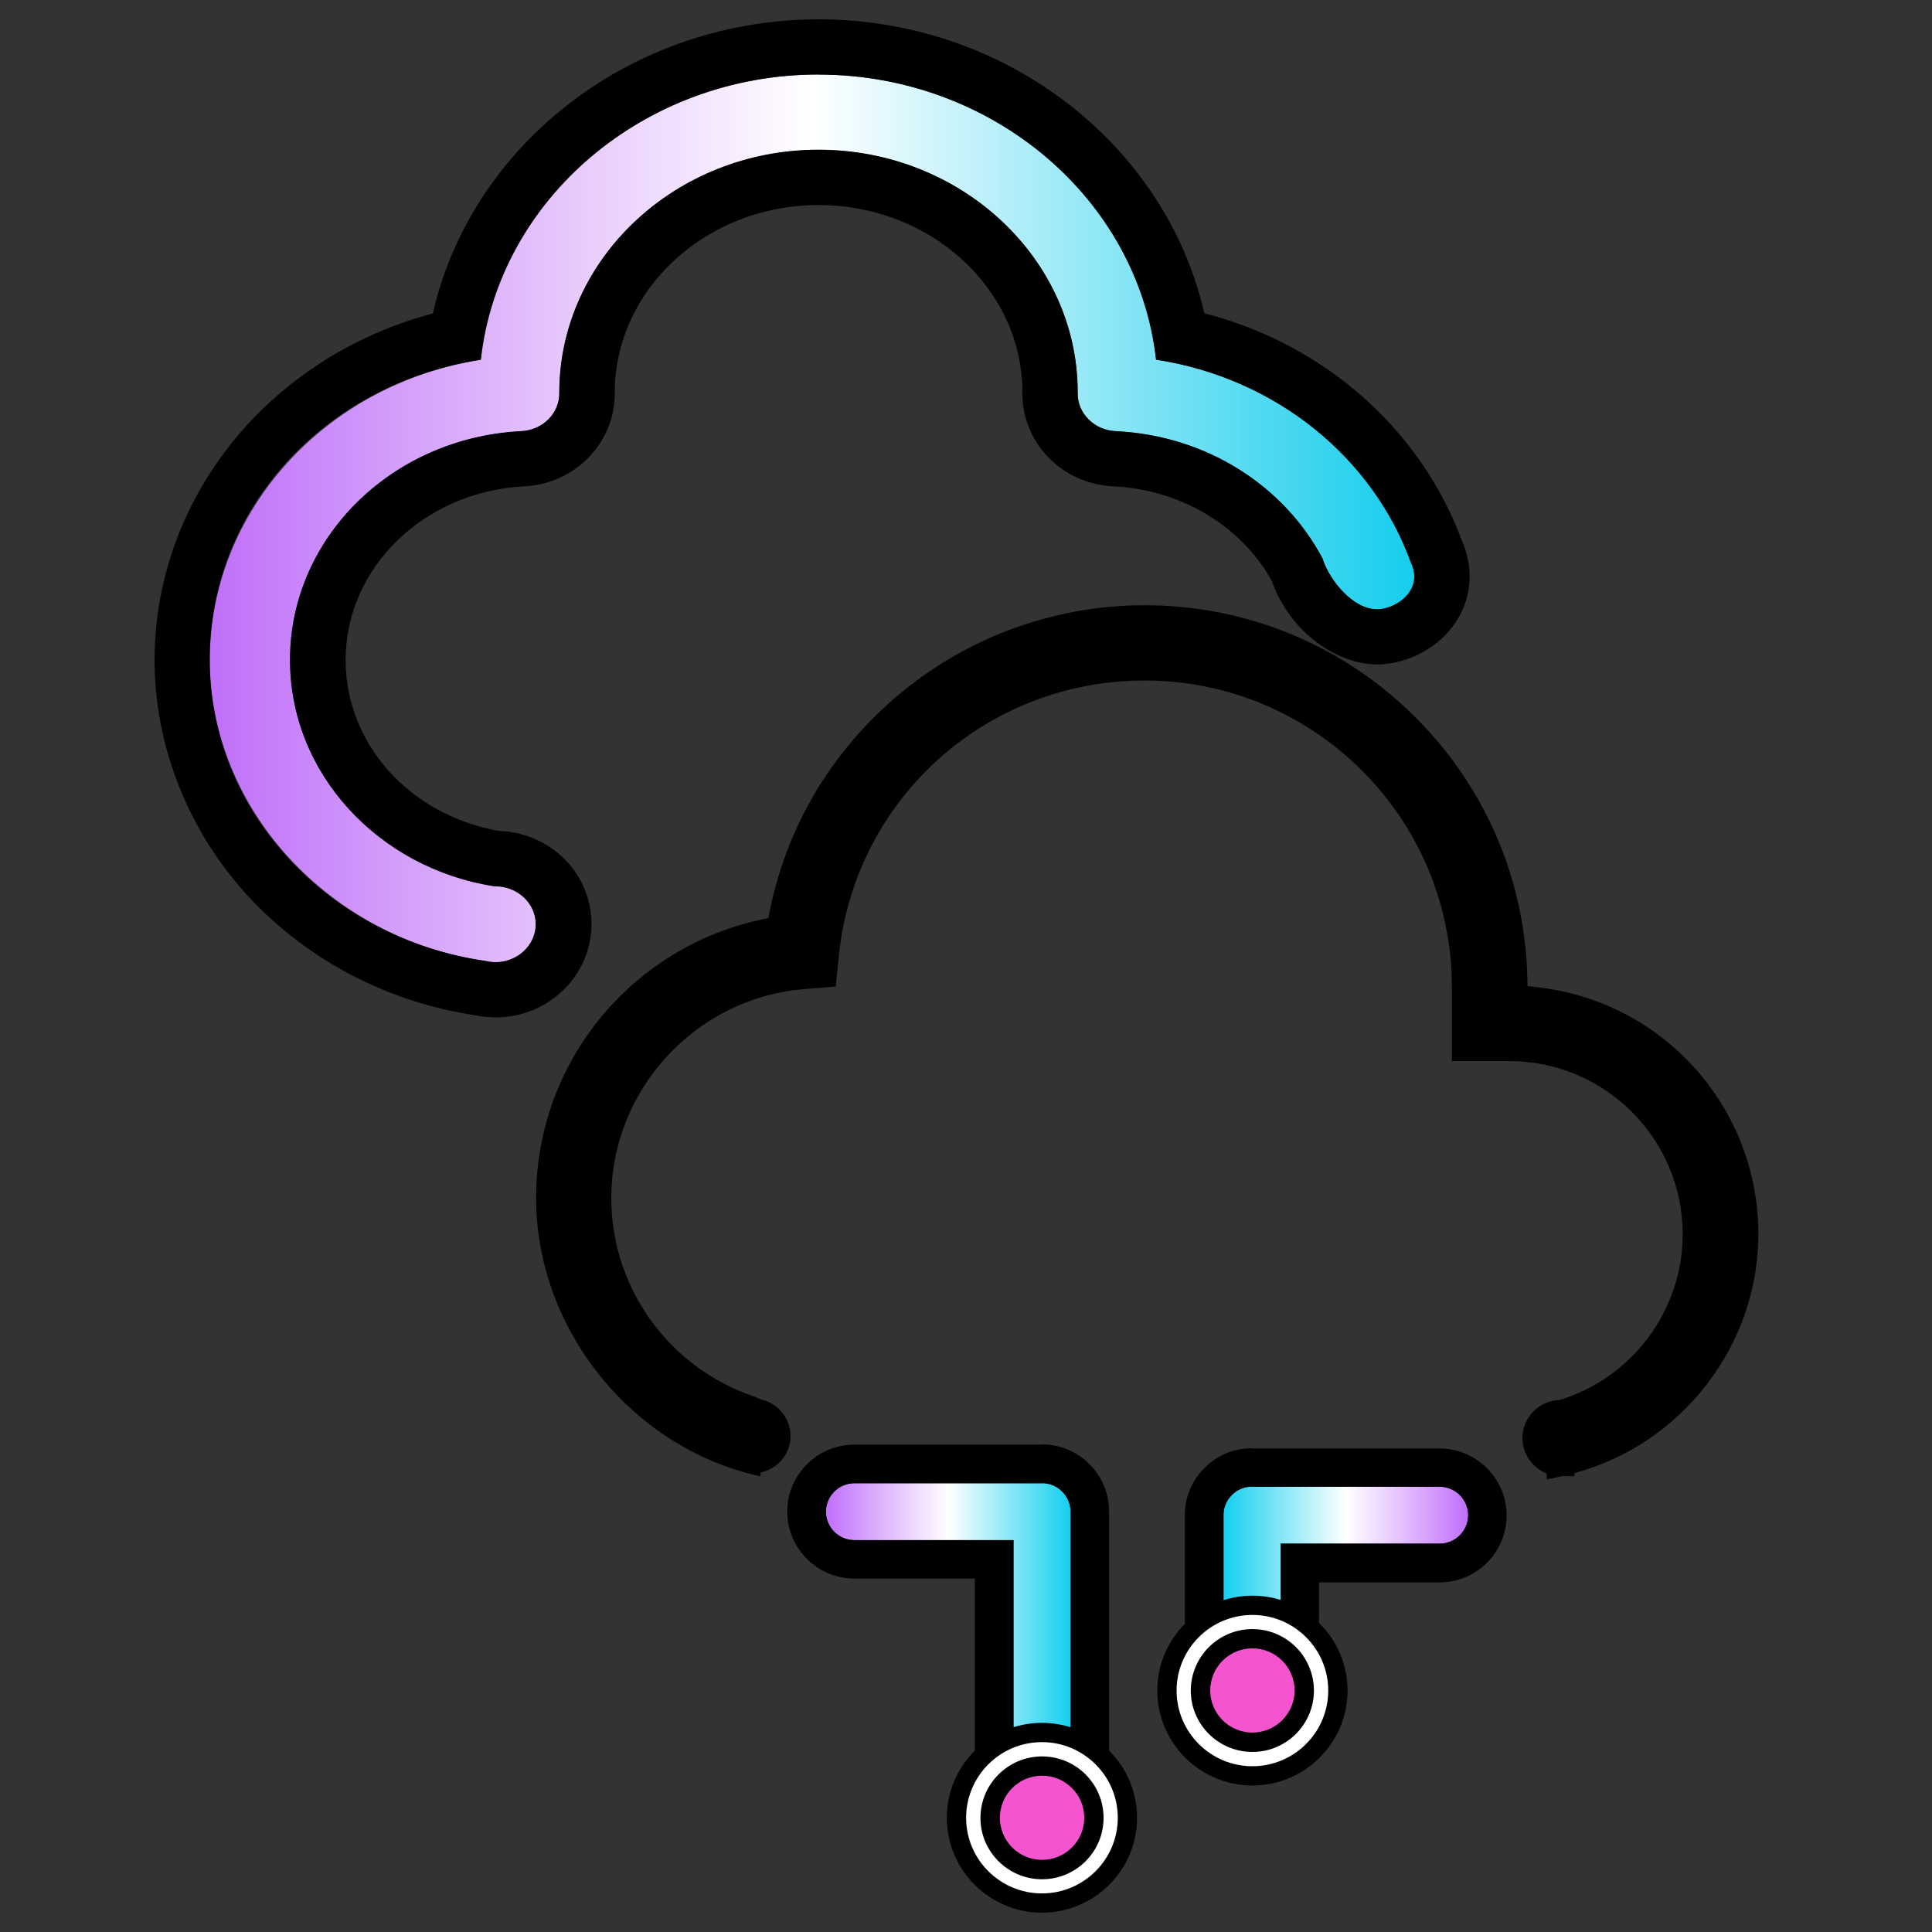 <svg width="100" height="100" viewBox="0 0 100 100" fill="none" xmlns="http://www.w3.org/2000/svg">
<rect x="0" y="0" width="100" height="100" fill="#333333" stroke="none"/>
<path d="M73.031 29.142C71.086 23.727 66.082 19.574 59.834 18.616C58.908 10.29 51.363 3.859 42.362 3.859C33.361 3.859 25.81 10.297 24.89 18.623C16.849 19.878 10.859 26.448 10.859 34.16C10.859 41.872 17.06 48.587 25.128 49.742C25.261 49.776 25.399 49.795 25.538 49.802C25.565 49.802 25.585 49.809 25.611 49.815C25.611 49.815 25.631 49.815 25.638 49.815C26.796 49.815 27.736 48.93 27.736 47.847C27.736 46.764 26.796 45.88 25.638 45.88C25.618 45.88 25.605 45.88 25.591 45.88C19.595 44.949 15.015 40.049 15.015 34.166C15.015 27.867 20.27 22.664 26.988 22.327C28.093 22.274 28.953 21.416 28.953 20.379C28.953 20.346 28.953 20.313 28.953 20.313C28.973 13.394 34.989 7.761 42.369 7.761C49.748 7.761 55.764 13.394 55.784 20.28C55.784 20.313 55.784 20.353 55.784 20.379C55.784 21.416 56.651 22.274 57.756 22.327C62.482 22.552 66.486 25.18 68.458 28.917C68.829 30.105 70.139 31.657 71.41 31.538C72.416 31.446 73.66 30.482 73.045 29.148L73.031 29.142Z" fill="url(#paint0_linear_2147_34500)"/>
<path d="M42.369 3.859C51.363 3.859 58.914 10.29 59.841 18.616C66.089 19.574 71.092 23.727 73.038 29.142C73.653 30.475 72.409 31.433 71.403 31.532C71.357 31.532 71.311 31.532 71.264 31.532C70.04 31.532 68.809 30.046 68.451 28.904C66.479 25.173 62.475 22.539 57.75 22.314C56.644 22.261 55.777 21.41 55.777 20.366C55.777 20.34 55.777 20.307 55.777 20.267C55.764 13.38 49.742 7.748 42.362 7.748C34.983 7.748 28.967 13.38 28.947 20.3C28.947 20.3 28.947 20.333 28.947 20.366C28.947 21.403 28.087 22.255 26.981 22.314C20.27 22.651 15.009 27.854 15.009 34.153C15.009 40.036 19.595 44.929 25.585 45.867C25.605 45.867 25.618 45.867 25.631 45.867C26.789 45.867 27.729 46.751 27.729 47.834C27.729 48.917 26.789 49.802 25.631 49.802C25.625 49.802 25.611 49.802 25.605 49.802C25.605 49.802 25.558 49.802 25.532 49.795C25.393 49.795 25.254 49.769 25.122 49.736C17.054 48.58 10.852 42.037 10.852 34.153C10.852 26.269 16.835 19.871 24.883 18.616C25.803 10.29 33.355 3.852 42.356 3.852M42.369 1C37.346 1 32.508 2.756 28.748 5.939C25.512 8.679 23.308 12.278 22.401 16.226C18.669 17.21 15.293 19.237 12.739 22.05C9.681 25.431 8 29.729 8 34.16C8 38.59 9.727 43.021 12.871 46.415C15.915 49.703 20.085 51.882 24.625 52.555C24.83 52.595 25.049 52.628 25.261 52.641C25.274 52.641 25.28 52.641 25.294 52.641C25.399 52.654 25.512 52.661 25.618 52.661C25.638 52.661 25.658 52.661 25.677 52.661C28.404 52.648 30.615 50.482 30.615 47.834C30.615 45.187 28.484 43.1 25.823 43.008C21.21 42.195 17.888 38.504 17.888 34.16C17.888 29.386 21.951 25.437 27.134 25.173C29.761 25.041 31.819 22.935 31.819 20.373C31.819 20.333 31.819 20.294 31.819 20.254C31.866 14.932 36.584 10.614 42.369 10.614C48.153 10.614 52.872 14.919 52.918 20.228C52.918 20.28 52.918 20.333 52.918 20.373C52.918 22.941 54.983 25.048 57.617 25.173C61.105 25.338 64.222 27.2 65.817 30.046C66.83 32.872 69.338 34.391 71.264 34.391C71.403 34.391 71.536 34.391 71.675 34.371C73.256 34.219 74.719 33.301 75.493 31.974C76.182 30.786 76.254 29.373 75.705 28.078C73.561 22.222 68.551 17.817 62.336 16.213C61.429 12.264 59.219 8.673 55.989 5.939C52.23 2.756 47.392 1 42.375 1L42.369 1Z" fill="black"/>
<path d="M55.413 78.247C55.413 77.838 55.248 77.468 54.977 77.204C54.712 76.933 54.341 76.768 53.931 76.768C53.918 76.768 53.904 76.768 53.891 76.768H44.222C43.408 76.768 42.746 77.428 42.746 78.24C42.746 79.053 43.408 79.713 44.222 79.713H52.455V92.542C52.455 93.355 53.117 94.015 53.931 94.015C54.745 94.015 55.407 93.355 55.407 92.542V78.28C55.407 78.28 55.407 78.254 55.407 78.24L55.413 78.247Z" fill="url(#paint1_linear_2147_34500)"/>
<path d="M53.931 76.768C54.341 76.768 54.712 76.933 54.977 77.204C55.248 77.468 55.413 77.838 55.413 78.247C55.413 78.26 55.413 78.274 55.413 78.287V92.549C55.413 93.361 54.752 94.022 53.938 94.022C53.123 94.022 52.462 93.361 52.462 92.549V79.72H44.228C43.414 79.72 42.753 79.059 42.753 78.247C42.753 77.435 43.414 76.775 44.228 76.775H53.898C53.898 76.775 53.924 76.775 53.938 76.775M53.931 74.774C53.885 74.774 53.845 74.774 53.799 74.774H44.222C42.303 74.774 40.747 76.332 40.747 78.241C40.747 80.149 42.309 81.707 44.222 81.707H50.456V92.542C50.456 94.457 52.018 96.009 53.931 96.009C55.844 96.009 57.406 94.451 57.406 92.542V78.366C57.406 78.32 57.406 78.28 57.406 78.234C57.406 77.303 57.041 76.431 56.38 75.778C55.731 75.124 54.851 74.761 53.924 74.761L53.931 74.774Z" fill="black"/>
<path d="M63.322 78.432C63.322 78.023 63.488 77.653 63.759 77.389C64.024 77.118 64.394 76.953 64.805 76.953C64.818 76.953 64.831 76.953 64.844 76.953H74.514C75.328 76.953 75.99 77.613 75.99 78.425C75.99 79.238 75.328 79.898 74.514 79.898H66.281V83.747C66.281 84.559 65.619 85.22 64.805 85.22C63.991 85.22 63.329 84.559 63.329 83.747V78.459C63.329 78.459 63.329 78.432 63.329 78.419L63.322 78.432Z" fill="url(#paint2_linear_2147_34500)"/>
<path d="M64.805 76.953C64.805 76.953 64.831 76.953 64.844 76.953H74.514C75.328 76.953 75.99 77.613 75.99 78.425C75.99 79.237 75.328 79.898 74.514 79.898H66.281V83.747C66.281 84.559 65.619 85.22 64.805 85.22C63.991 85.22 63.329 84.559 63.329 83.747V78.458C63.329 78.458 63.329 78.432 63.329 78.419C63.329 78.009 63.494 77.64 63.766 77.376C64.031 77.105 64.401 76.94 64.811 76.94M64.805 74.959C63.872 74.959 62.998 75.322 62.343 75.982C61.688 76.629 61.324 77.508 61.324 78.432C61.324 78.478 61.324 78.518 61.324 78.564V83.76C61.324 85.675 62.886 87.227 64.798 87.227C66.711 87.227 68.273 85.669 68.273 83.76V81.905H74.507C76.427 81.905 77.982 80.347 77.982 78.439C77.982 76.53 76.42 74.972 74.507 74.972H64.93C64.884 74.972 64.844 74.972 64.798 74.972L64.805 74.959Z" fill="black"/>
<path d="M53.938 97.726C55.9 97.726 57.492 96.138 57.492 94.18C57.492 92.222 55.9 90.634 53.938 90.634C51.975 90.634 50.383 92.222 50.383 94.18C50.383 96.138 51.975 97.726 53.938 97.726Z" fill="#F454CD"/>
<path d="M53.931 89.677C51.489 89.677 49.503 91.658 49.503 94.094C49.503 96.531 51.489 98.511 53.931 98.511C56.373 98.511 58.359 96.531 58.359 94.094C58.359 91.658 56.373 89.677 53.931 89.677ZM53.938 96.768C52.455 96.768 51.251 95.567 51.251 94.088C51.251 92.608 52.455 91.407 53.938 91.407C55.42 91.407 56.625 92.608 56.625 94.088C56.625 95.567 55.42 96.768 53.938 96.768Z" fill="white"/>
<path d="M53.931 99C51.217 99 49.007 96.795 49.007 94.088C49.007 91.38 51.217 89.175 53.931 89.175C56.644 89.175 58.855 91.38 58.855 94.088C58.855 96.795 56.644 99 53.931 99ZM53.931 90.172C51.767 90.172 50.006 91.928 50.006 94.088C50.006 96.247 51.767 98.003 53.931 98.003C56.095 98.003 57.856 96.247 57.856 94.088C57.856 91.928 56.095 90.172 53.931 90.172ZM53.938 97.27C52.177 97.27 50.748 95.844 50.748 94.094C50.748 92.344 52.177 90.912 53.938 90.912C55.698 90.912 57.121 92.338 57.121 94.094C57.121 95.85 55.691 97.27 53.938 97.27ZM53.938 91.909C52.733 91.909 51.754 92.886 51.754 94.088C51.754 95.289 52.733 96.266 53.938 96.266C55.142 96.266 56.122 95.289 56.122 94.088C56.122 92.886 55.142 91.909 53.938 91.909Z" fill="black"/>
<path d="M64.825 91.136C66.787 91.136 68.379 89.548 68.379 87.59C68.379 85.632 66.787 84.044 64.825 84.044C62.862 84.044 61.271 85.632 61.271 87.59C61.271 89.548 62.862 91.136 64.825 91.136Z" fill="#F454CD"/>
<path d="M64.825 83.087C62.383 83.087 60.397 85.068 60.397 87.504C60.397 89.941 62.383 91.922 64.825 91.922C67.267 91.922 69.252 89.941 69.252 87.504C69.252 85.068 67.267 83.087 64.825 83.087ZM64.825 90.185C63.342 90.185 62.138 88.983 62.138 87.504C62.138 86.025 63.342 84.824 64.825 84.824C66.307 84.824 67.512 86.025 67.512 87.504C67.512 88.983 66.307 90.185 64.825 90.185Z" fill="white"/>
<path d="M64.825 92.417C62.111 92.417 59.901 90.212 59.901 87.504C59.901 84.797 62.111 82.592 64.825 82.592C67.538 82.592 69.749 84.797 69.749 87.504C69.749 90.212 67.538 92.417 64.825 92.417ZM64.825 83.589C62.66 83.589 60.9 85.345 60.9 87.504C60.9 89.663 62.66 91.42 64.825 91.42C66.989 91.42 68.749 89.663 68.749 87.504C68.749 85.345 66.989 83.589 64.825 83.589ZM64.825 90.68C63.064 90.68 61.635 89.254 61.635 87.504C61.635 85.755 63.064 84.322 64.825 84.322C66.585 84.322 68.008 85.748 68.008 87.504C68.008 89.261 66.579 90.68 64.825 90.68ZM64.825 85.319C63.62 85.319 62.641 86.296 62.641 87.498C62.641 88.7 63.62 89.677 64.825 89.677C66.029 89.677 67.009 88.7 67.009 87.498C67.009 86.296 66.029 85.319 64.825 85.319Z" fill="black"/>
<path d="M79.464 51.816L78.359 51.69L78.333 50.575C78.2 45.602 76.155 40.941 72.575 37.455C68.988 33.962 64.255 32.034 59.252 32.034C54.249 32.034 49.94 33.79 46.419 36.972C43.381 39.726 41.35 43.291 40.535 47.286L40.37 48.105L39.549 48.283C36.723 48.891 34.189 50.337 32.21 52.463C29.794 55.064 28.457 58.452 28.457 61.998C28.457 68.224 32.785 73.869 38.788 75.52V75.507C39.43 75.606 40.046 75.19 40.172 74.549C40.304 73.896 39.88 73.262 39.232 73.123C39.073 73.064 38.921 73.004 38.768 72.932C34.076 71.327 30.926 66.936 30.926 61.991C30.926 56.002 35.605 50.938 41.581 50.462L42.607 50.383L42.713 49.366C43.587 40.888 50.695 34.496 59.245 34.496C68.412 34.496 75.871 41.938 75.871 51.083V54.199H78.114C83.468 54.199 87.823 58.544 87.823 63.886C87.823 68.224 84.944 72.014 80.795 73.196V73.183C80.1 73.183 79.537 73.737 79.531 74.431C79.531 75.124 80.08 75.685 80.775 75.698C86.308 74.477 90.285 69.578 90.285 63.899C90.285 57.706 85.633 52.516 79.471 51.829L79.464 51.816Z" fill="black"/>
<path d="M80.053 76.577V76.266C79.319 75.976 78.796 75.256 78.802 74.417C78.809 73.354 79.669 72.496 80.722 72.463C84.481 71.327 87.095 67.821 87.095 63.886C87.095 58.94 83.065 54.919 78.108 54.919H75.149V51.09C75.149 42.341 68.015 35.223 59.245 35.223C51.059 35.223 44.255 41.337 43.421 49.452L43.256 51.063L41.634 51.195C36.029 51.644 31.64 56.392 31.64 62.011C31.64 66.646 34.599 70.766 39 72.272L39.073 72.298C39.192 72.357 39.318 72.404 39.444 72.45C40.443 72.694 41.085 73.691 40.88 74.708C40.721 75.481 40.119 76.055 39.384 76.213L39.344 76.418L38.603 76.227C32.309 74.49 27.749 68.514 27.749 62.011C27.749 58.28 29.145 54.721 31.687 51.987C33.765 49.756 36.432 48.237 39.404 47.596L39.768 47.517L39.841 47.154C40.681 43.008 42.792 39.31 45.943 36.458C49.596 33.149 54.321 31.327 59.252 31.327C64.441 31.327 69.352 33.321 73.078 36.946C76.797 40.565 78.915 45.398 79.054 50.555L79.067 51.043L79.557 51.096C86.089 51.822 91.013 57.316 91.013 63.879C91.013 69.644 87.042 74.754 81.496 76.246V76.405H80.854L80.067 76.577H80.053ZM80.404 74.048C80.305 74.147 80.239 74.279 80.239 74.431C80.239 74.708 80.444 74.933 80.709 74.972C85.844 73.797 89.564 69.148 89.564 63.886C89.564 58.056 85.189 53.169 79.385 52.522L77.657 52.331L77.611 50.594C77.485 45.807 75.513 41.324 72.065 37.969C68.61 34.609 64.057 32.753 59.239 32.753C54.421 32.753 50.278 34.444 46.889 37.507C43.964 40.155 42.005 43.589 41.224 47.431L40.966 48.712L39.688 48.983C37.008 49.558 34.599 50.931 32.726 52.945C30.429 55.414 29.165 58.63 29.165 61.997C29.165 67.828 33.229 73.189 38.848 74.8H38.894C39.159 74.847 39.41 74.675 39.463 74.417C39.516 74.153 39.344 73.889 39.08 73.83L38.98 73.803C38.815 73.744 38.656 73.678 38.49 73.605C33.533 71.895 30.204 67.234 30.204 62.004C30.204 55.645 35.175 50.271 41.515 49.762L41.945 49.729L41.992 49.3C42.898 40.459 50.317 33.79 59.239 33.79C68.802 33.79 76.579 41.548 76.579 51.09V53.486H78.101C83.846 53.486 88.525 58.148 88.525 63.886C88.525 68.508 85.421 72.615 80.98 73.883L80.404 74.048Z" fill="black"/>
<defs>
<linearGradient id="paint0_linear_2147_34500" x1="10.866" y1="26.83" x2="73.197" y2="26.83" gradientUnits="userSpaceOnUse">
<stop stop-color="#BF6FF9"/>
<stop offset="0.3" stop-color="#E7C9FC"/>
<stop offset="0.5" stop-color="white"/>
<stop offset="0.61" stop-color="#CDF4FB"/>
<stop offset="0.87" stop-color="#52DAF1"/>
<stop offset="1" stop-color="#15CEED"/>
</linearGradient>
<linearGradient id="paint1_linear_2147_34500" x1="42.746" y1="85.398" x2="55.413" y2="85.398" gradientUnits="userSpaceOnUse">
<stop stop-color="#C16FFB"/>
<stop offset="0.3" stop-color="#E7C9FD"/>
<stop offset="0.5" stop-color="white"/>
<stop offset="0.61" stop-color="#CDF5FB"/>
<stop offset="0.87" stop-color="#52DCF3"/>
<stop offset="1" stop-color="#14D0EF"/>
</linearGradient>
<linearGradient id="paint2_linear_2147_34500" x1="75.99" y1="81.093" x2="63.322" y2="81.093" gradientUnits="userSpaceOnUse">
<stop stop-color="#C16FFB"/>
<stop offset="0.3" stop-color="#E7C9FD"/>
<stop offset="0.5" stop-color="white"/>
<stop offset="0.61" stop-color="#CDF5FB"/>
<stop offset="0.87" stop-color="#52DCF3"/>
<stop offset="1" stop-color="#14D0EF"/>
</linearGradient>
</defs>
</svg>
